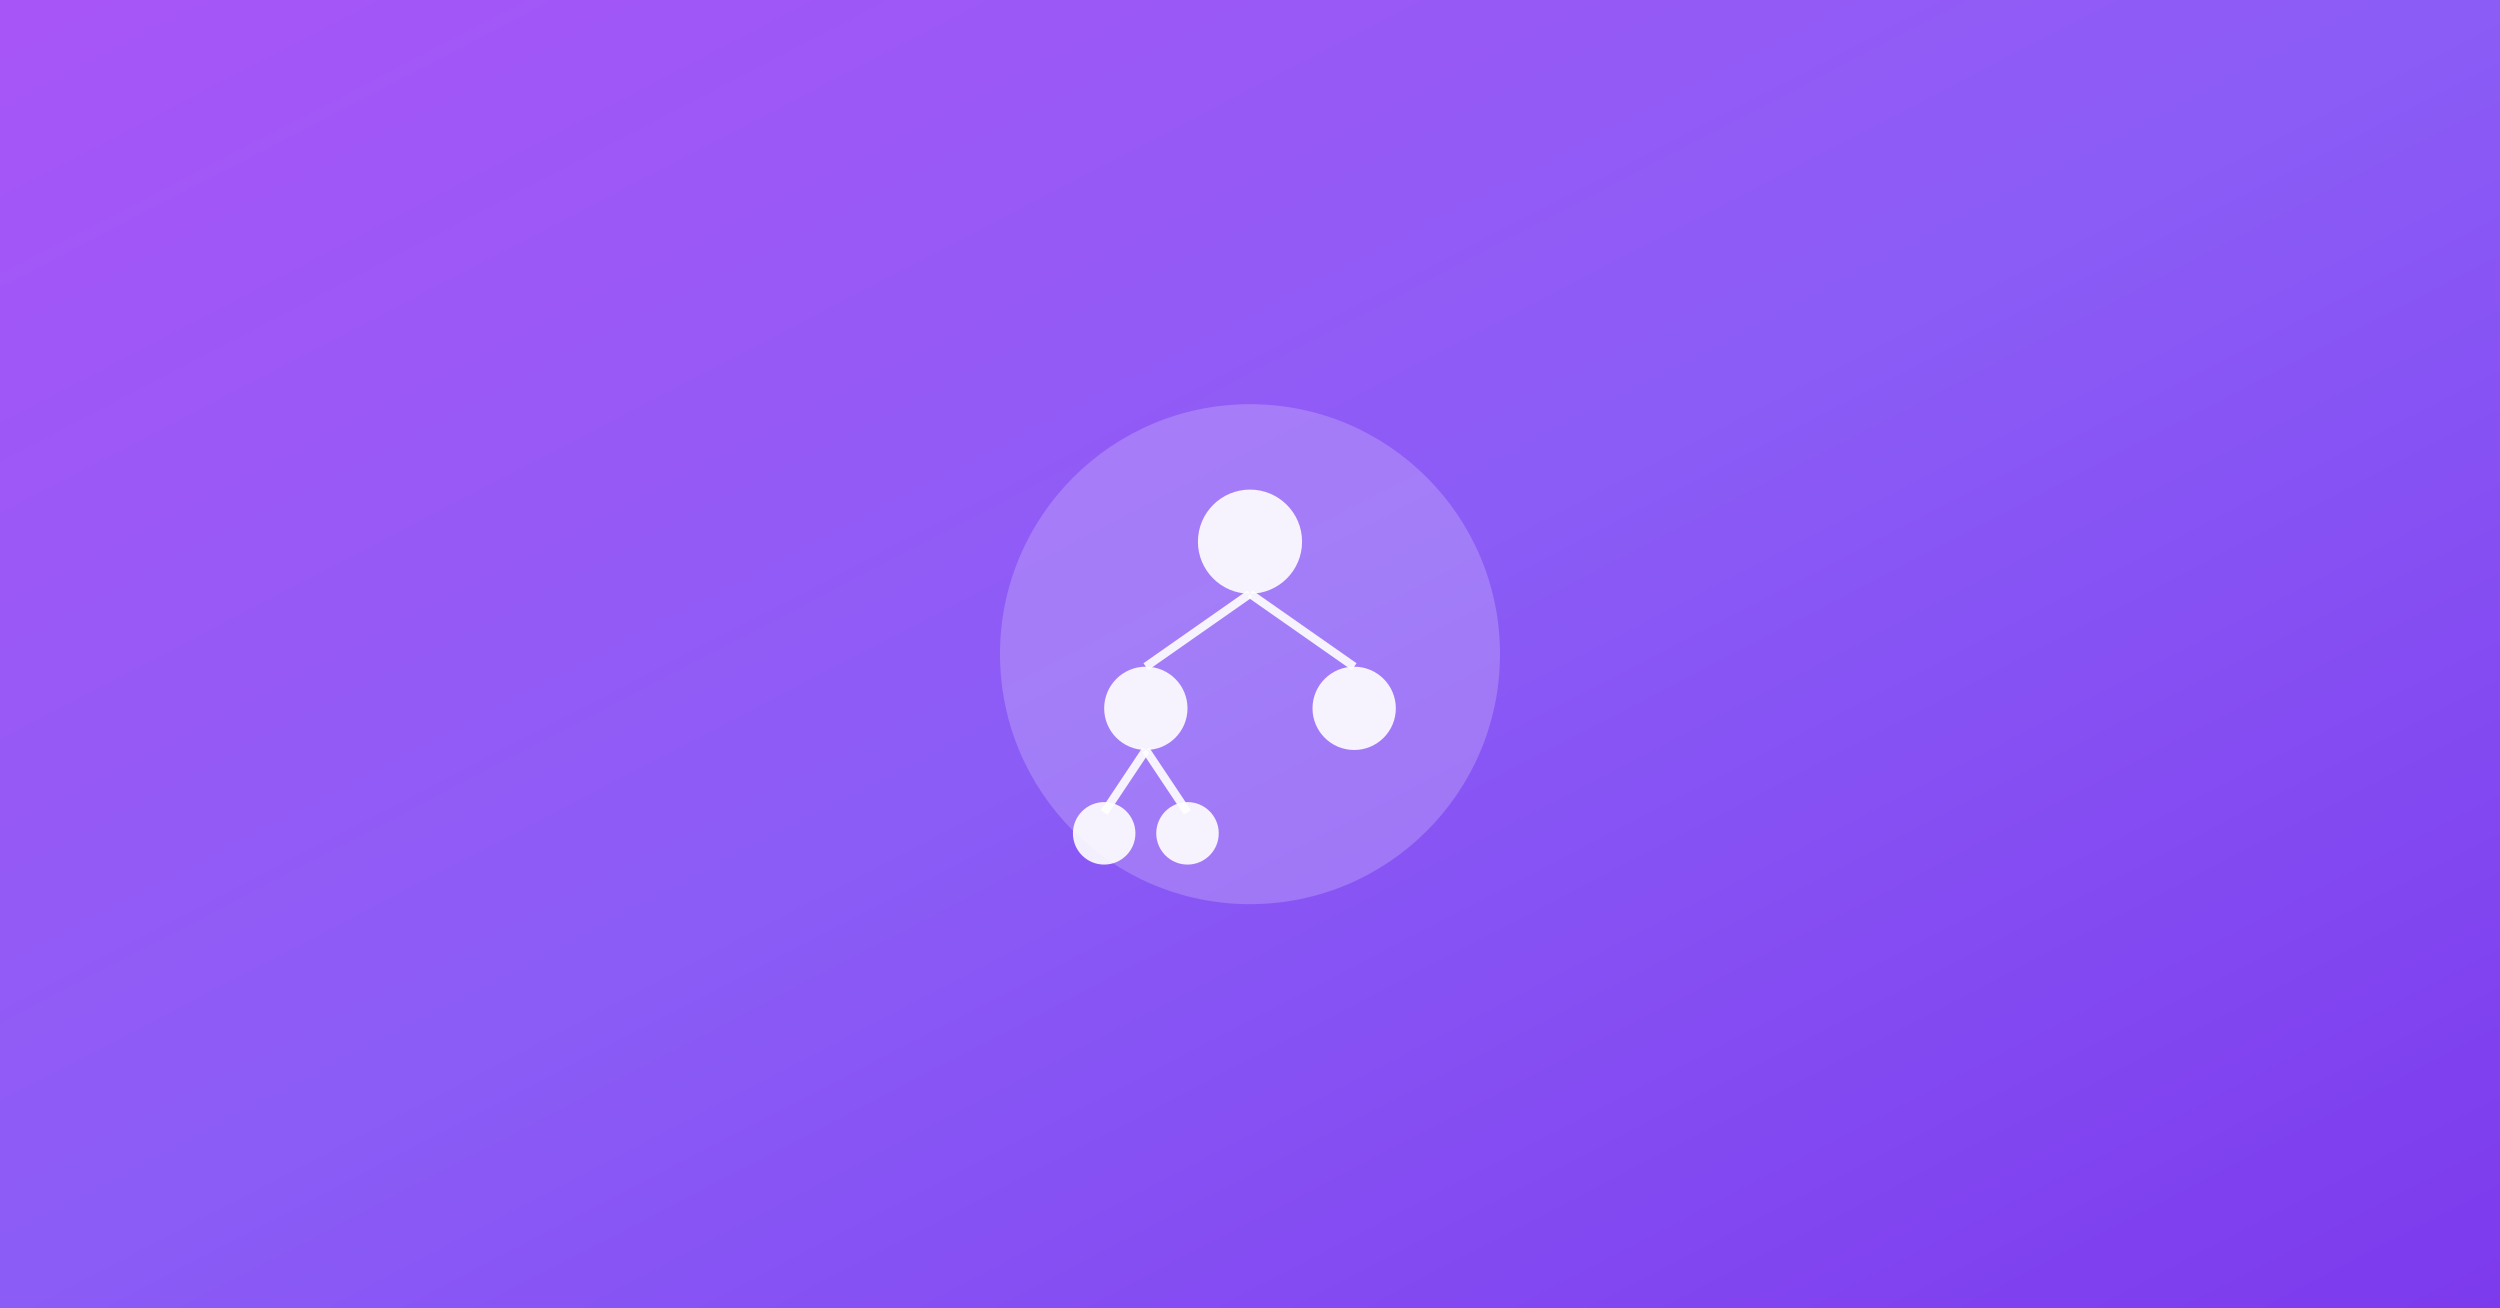 <svg width="1200" height="628" viewBox="0 0 1200 628" xmlns="http://www.w3.org/2000/svg">
  <rect x="0" y="0" width="1200" height="628" fill="#333333" stroke="none"/>
  <defs>
    <linearGradient id="grad8" x1="0%" y1="0%" x2="100%" y2="100%">
      <stop offset="0%" style="stop-color:#a855f7;stop-opacity:1" />
      <stop offset="50%" style="stop-color:#8b5cf6;stop-opacity:1" />
      <stop offset="100%" style="stop-color:#7c3aed;stop-opacity:1" />
    </linearGradient>
  </defs>
  <rect width="1200" height="628" fill="url(#grad8)"/>
  <circle cx="600" cy="314" r="120" fill="white" opacity="0.2"/>
  <circle cx="600" cy="260" r="25" fill="white" opacity="0.9"/>
  <line x1="600" y1="285" x2="550" y2="320" stroke="white" stroke-width="4" opacity="0.9"/>
  <line x1="600" y1="285" x2="650" y2="320" stroke="white" stroke-width="4" opacity="0.9"/>
  <circle cx="550" cy="340" r="20" fill="white" opacity="0.9"/>
  <circle cx="650" cy="340" r="20" fill="white" opacity="0.9"/>
  <line x1="550" y1="360" x2="530" y2="390" stroke="white" stroke-width="4" opacity="0.9"/>
  <line x1="550" y1="360" x2="570" y2="390" stroke="white" stroke-width="4" opacity="0.9"/>
  <circle cx="530" cy="400" r="15" fill="white" opacity="0.9"/>
  <circle cx="570" cy="400" r="15" fill="white" opacity="0.9"/>
</svg>

